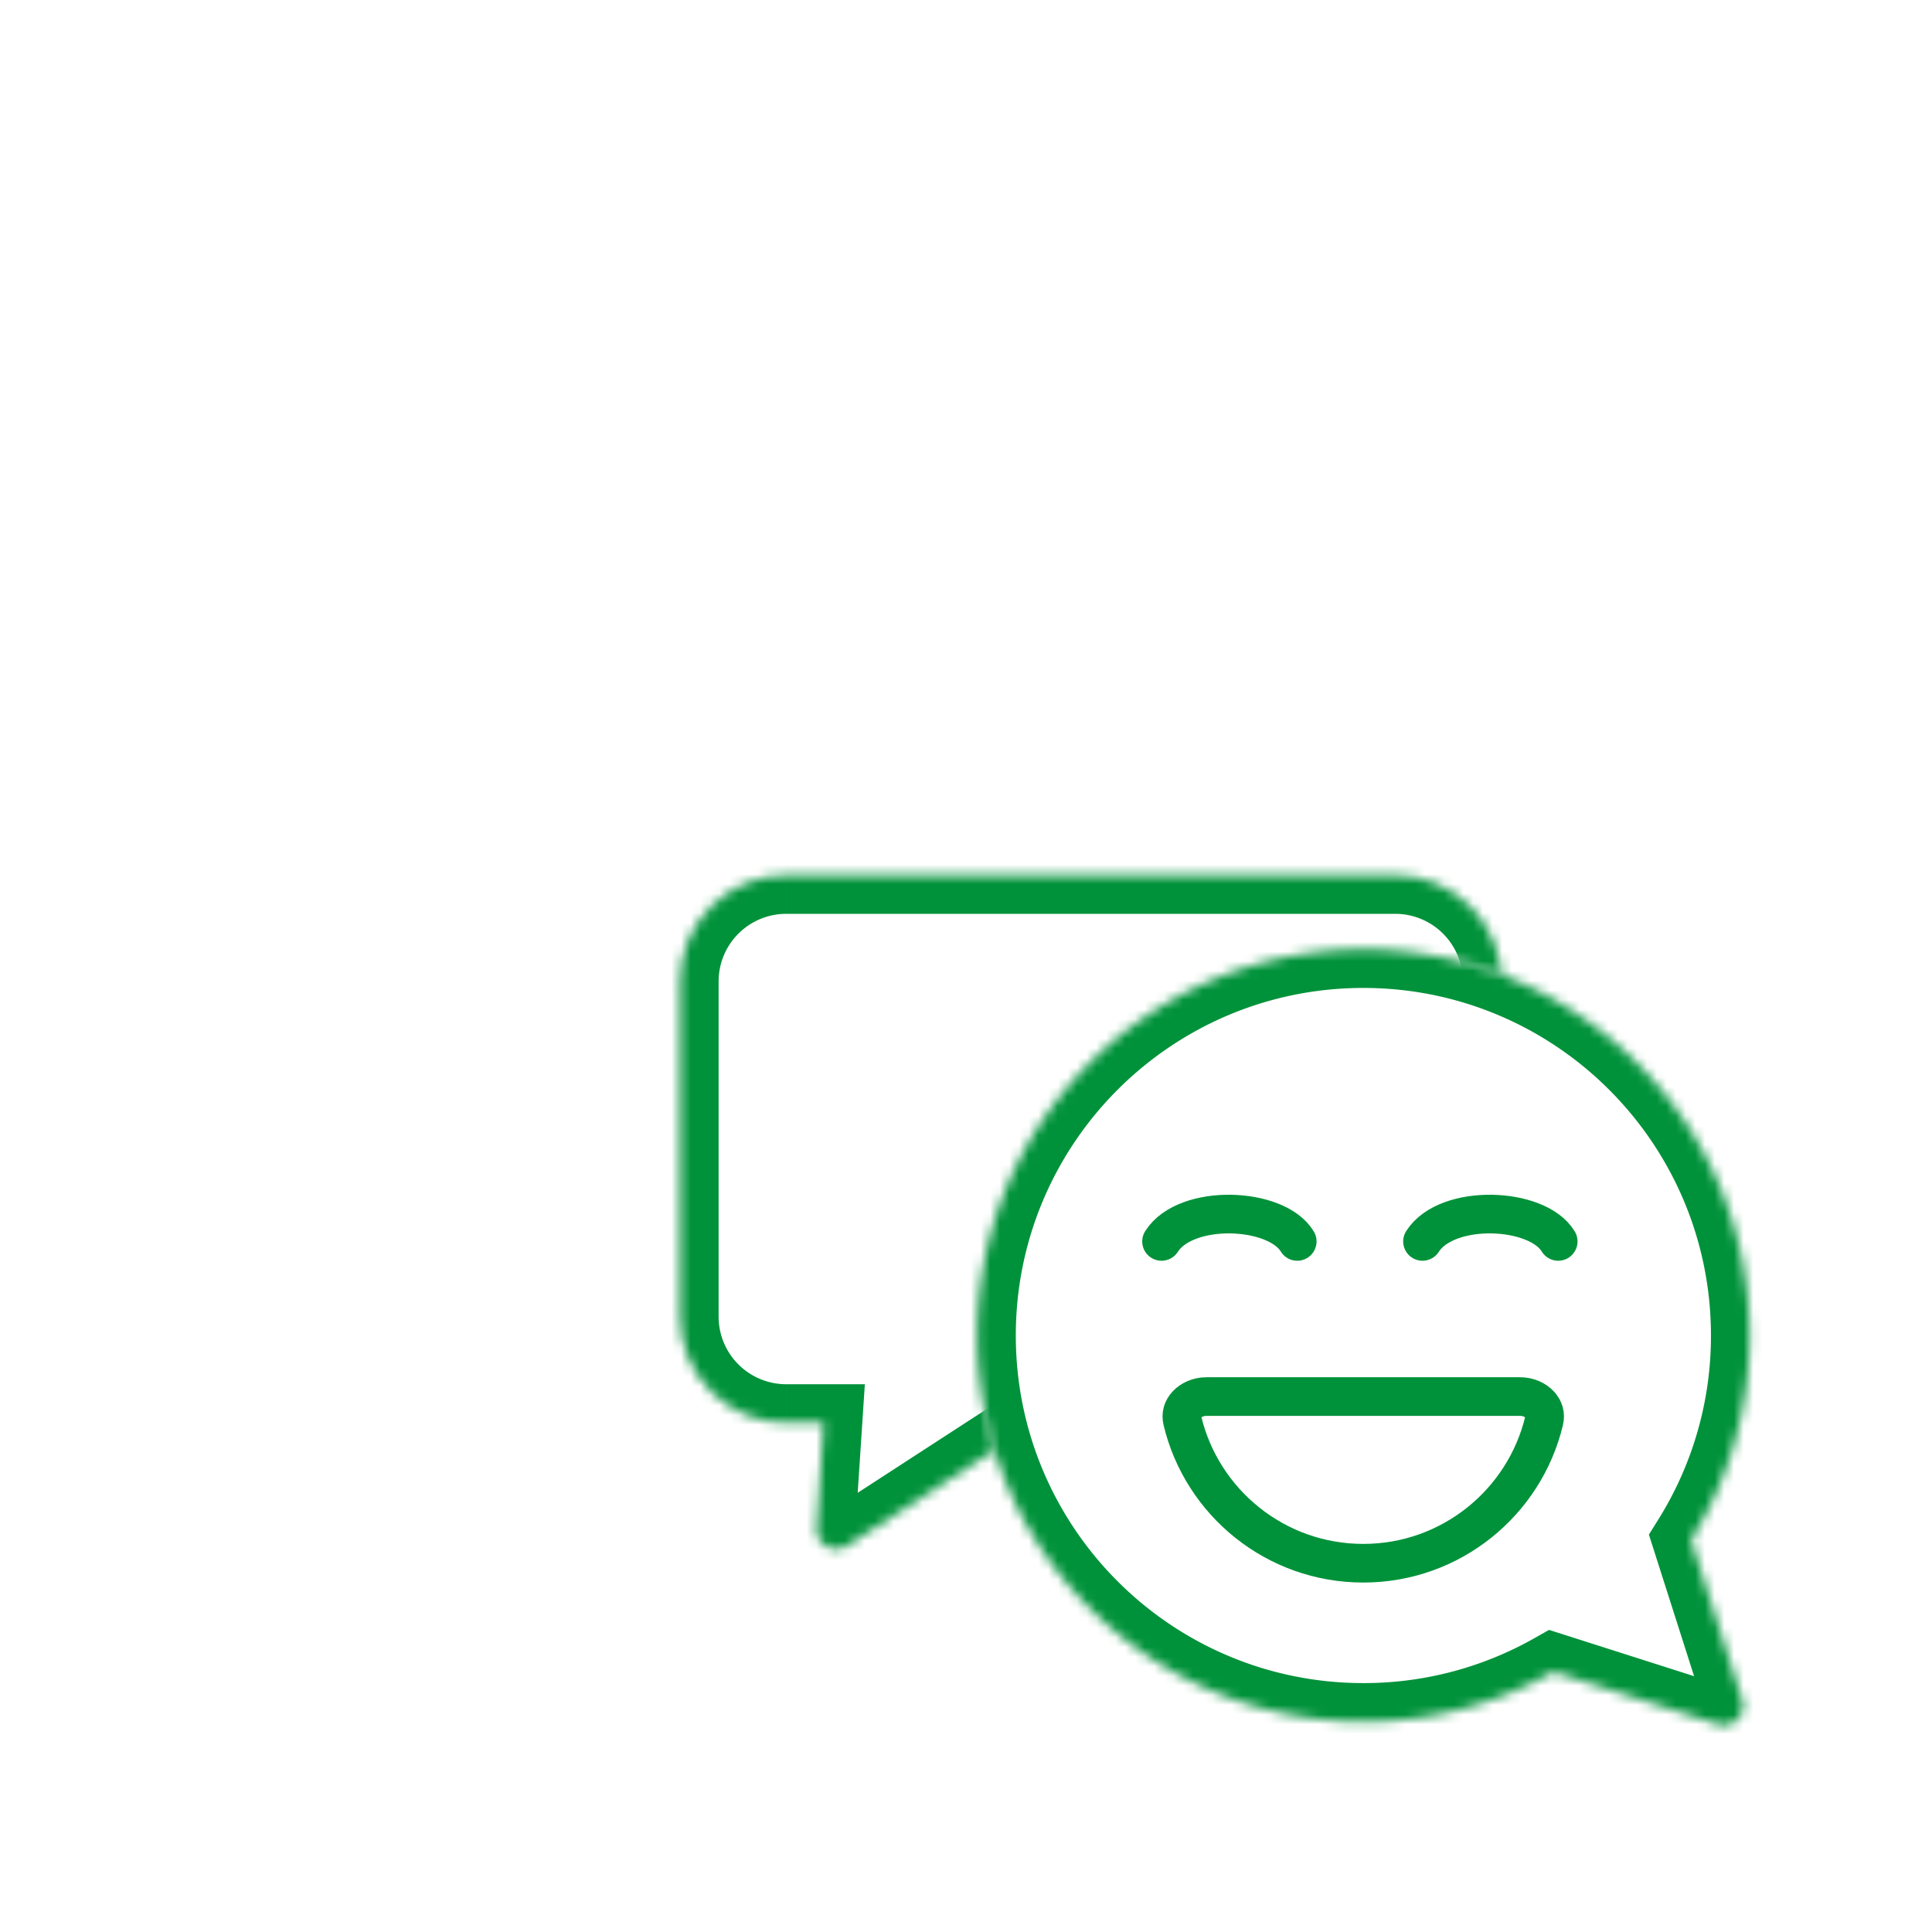 <svg xmlns="http://www.w3.org/2000/svg" width="200" height="200" fill="none"><mask id="b" width="120" height="101" x="49" y="72" maskUnits="userSpaceOnUse" style="mask-type:alpha"><mask id="a" fill="#fff"><path fill-rule="evenodd" d="M109.801 172.989c-33.514 0-60.683-22.607-60.683-50.494C49.118 94.607 76.287 72 109.802 72c27.832 0 51.289 15.592 58.441 36.852-7.125-6.575-16.647-10.592-27.107-10.592-22.081 0-39.981 17.9-39.981 39.98 0 14.374 7.585 26.975 18.97 34.022a73.185 73.185 0 0 1-10.323.727Z" clip-rule="evenodd"/></mask><path fill="#D9D9D9" fill-rule="evenodd" d="M109.801 172.989c-33.514 0-60.683-22.607-60.683-50.494C49.118 94.607 76.287 72 109.802 72c27.832 0 51.289 15.592 58.441 36.852-7.125-6.575-16.647-10.592-27.107-10.592-22.081 0-39.981 17.9-39.981 39.98 0 14.374 7.585 26.975 18.97 34.022a73.185 73.185 0 0 1-10.323.727Z" clip-rule="evenodd"/><path fill="#00923A" d="m168.242 108.852 3.791-1.275-6.504 4.215 2.713-2.94Zm-48.118 63.41 2.105-3.402 9.378 5.804-10.918 1.557-.565-3.959Zm-67.005-49.767c0 25.021 24.657 46.494 56.682 46.494v8c-35.004 0-64.683-23.741-64.683-54.494h8ZM109.8 76c-32.025 0-56.683 21.473-56.683 46.495h-8C45.118 91.741 74.798 68 109.802 68v8Zm54.65 34.128C157.954 90.817 136.28 76 109.801 76v-8c29.185 0 54.424 16.368 62.232 39.577l-7.582 2.551Zm1.078 1.664c-6.415-5.921-14.978-9.532-24.394-9.532v-8c11.504 0 21.985 4.422 29.82 11.653l-5.426 5.879Zm-24.394-9.532c-19.872 0-35.981 16.109-35.981 35.98h-8c0-24.289 19.691-43.98 43.981-43.98v8Zm-35.981 35.98c0 12.931 6.819 24.273 17.075 30.62l-4.21 6.803c-12.514-7.745-20.865-21.607-20.865-37.423h8Zm4.647 30.749c3.33 0 6.59-.236 9.758-.687l1.13 7.919a76.99 76.99 0 0 1-10.888.768v-8Z" mask="url(#a)"/></mask><g mask="url(#b)"><mask id="c" fill="#fff"><path fill-rule="evenodd" d="M81.39 90.6c-6.075 0-11 4.925-11 11v34.695c0 6.075 4.925 11 11 11h3.866l-.721 10.956c-.108 1.642 1.704 2.705 3.084 1.809l19.671-12.765h37.144c6.075 0 11-4.925 11-11V101.6c0-6.075-4.925-11-11-11H81.391Z" clip-rule="evenodd"/></mask><path fill="#00923A" d="m85.256 147.295 3.992.263.28-4.263h-4.272v4Zm-.721 10.956 3.991.263-3.991-.263Zm3.084 1.809-2.177-3.355 2.177 3.355Zm19.671-12.765v-4h-1.184l-.993.644 2.177 3.356ZM74.39 101.6a7 7 0 0 1 7-7v-8c-8.284 0-15 6.715-15 15h8Zm0 34.695V101.6h-8v34.695h8Zm7 7a7 7 0 0 1-7-7h-8c0 8.284 6.716 15 15 15v-8Zm3.866 0h-3.865v8h3.865v-8Zm3.27 15.219.722-10.956-7.983-.526-.721 10.956 7.982.526Zm-3.084-1.809c1.38-.896 3.193.166 3.084 1.809l-7.982-.526c-.325 4.928 5.11 8.116 9.253 5.427l-4.355-6.71Zm19.671-12.766-19.671 12.766 4.355 6.71 19.671-12.765-4.355-6.711Zm39.321-.644H107.29v8h37.144v-8Zm7-7a7 7 0 0 1-7 7v8c8.284 0 15-6.716 15-15h-8Zm0-34.695v34.695h8V101.6h-8Zm-7-7a7 7 0 0 1 7 7h8c0-8.285-6.716-15-15-15v8Zm-63.043 0h63.043v-8H81.391v8Z" mask="url(#c)"/></g><mask id="d" fill="#fff"><path fill-rule="evenodd" d="M141.137 178.233c-22.081 0-39.981-17.9-39.981-39.981 0-22.081 17.9-39.98 39.981-39.98 22.08 0 39.98 17.899 39.98 39.98a39.8 39.8 0 0 1-6.049 21.156l5.294 16.587c.494 1.547-.966 3.007-2.514 2.513l-17.043-5.44a39.796 39.796 0 0 1-19.668 5.165Z" clip-rule="evenodd"/></mask><path fill="#00923A" d="m175.068 159.408-3.811 1.216-.563-1.764.981-1.572 3.393 2.12Zm5.294 16.587-3.811 1.216 3.811-1.216Zm-2.514 2.513-1.216 3.811 1.216-3.811Zm-17.043-5.44-1.97-3.481 1.521-.861 1.666.531-1.217 3.811Zm-55.649-34.816c0 19.872 16.109 35.981 35.981 35.981v8c-24.29 0-43.981-19.691-43.981-43.981h8Zm35.981-35.981c-19.872 0-35.981 16.11-35.981 35.981h-8c0-24.29 19.691-43.98 43.981-43.98v7.999Zm35.98 35.981c0-19.871-16.109-35.981-35.98-35.981v-8c24.289 0 43.98 19.691 43.98 43.981h-8Zm-5.442 19.036a35.786 35.786 0 0 0 5.442-19.036h8c0 8.54-2.438 16.522-6.657 23.276l-6.785-4.24Zm4.876 19.923-5.294-16.587 7.621-2.432 5.294 16.586-7.621 2.433Zm2.514-2.514c-1.548-.494-3.008.966-2.514 2.514l7.621-2.433c1.482 4.643-2.897 9.023-7.54 7.541l2.433-7.622Zm-17.043-5.44 17.043 5.44-2.433 7.622-17.043-5.44 2.433-7.622Zm-20.885 4.976a35.794 35.794 0 0 0 17.698-4.646l3.941 6.962a43.801 43.801 0 0 1-21.639 5.684v-8Z" mask="url(#d)"/><path stroke="#00923A" stroke-linecap="round" stroke-width="4" d="M161.305 128.512c-2.161-3.594-11.526-3.954-14.048 0M134.289 128.512c-2.161-3.594-11.526-3.954-14.047 0"/><path stroke="#00923A" stroke-width="4" d="M124.877 144.573c-.842 0-1.572.348-2.024.833-.428.461-.605 1.027-.454 1.658 2.023 8.467 9.641 14.76 18.725 14.76 9.084 0 16.702-6.293 18.725-14.76.151-.631-.026-1.197-.454-1.658-.452-.485-1.182-.833-2.024-.833h-32.494Z"/></svg>